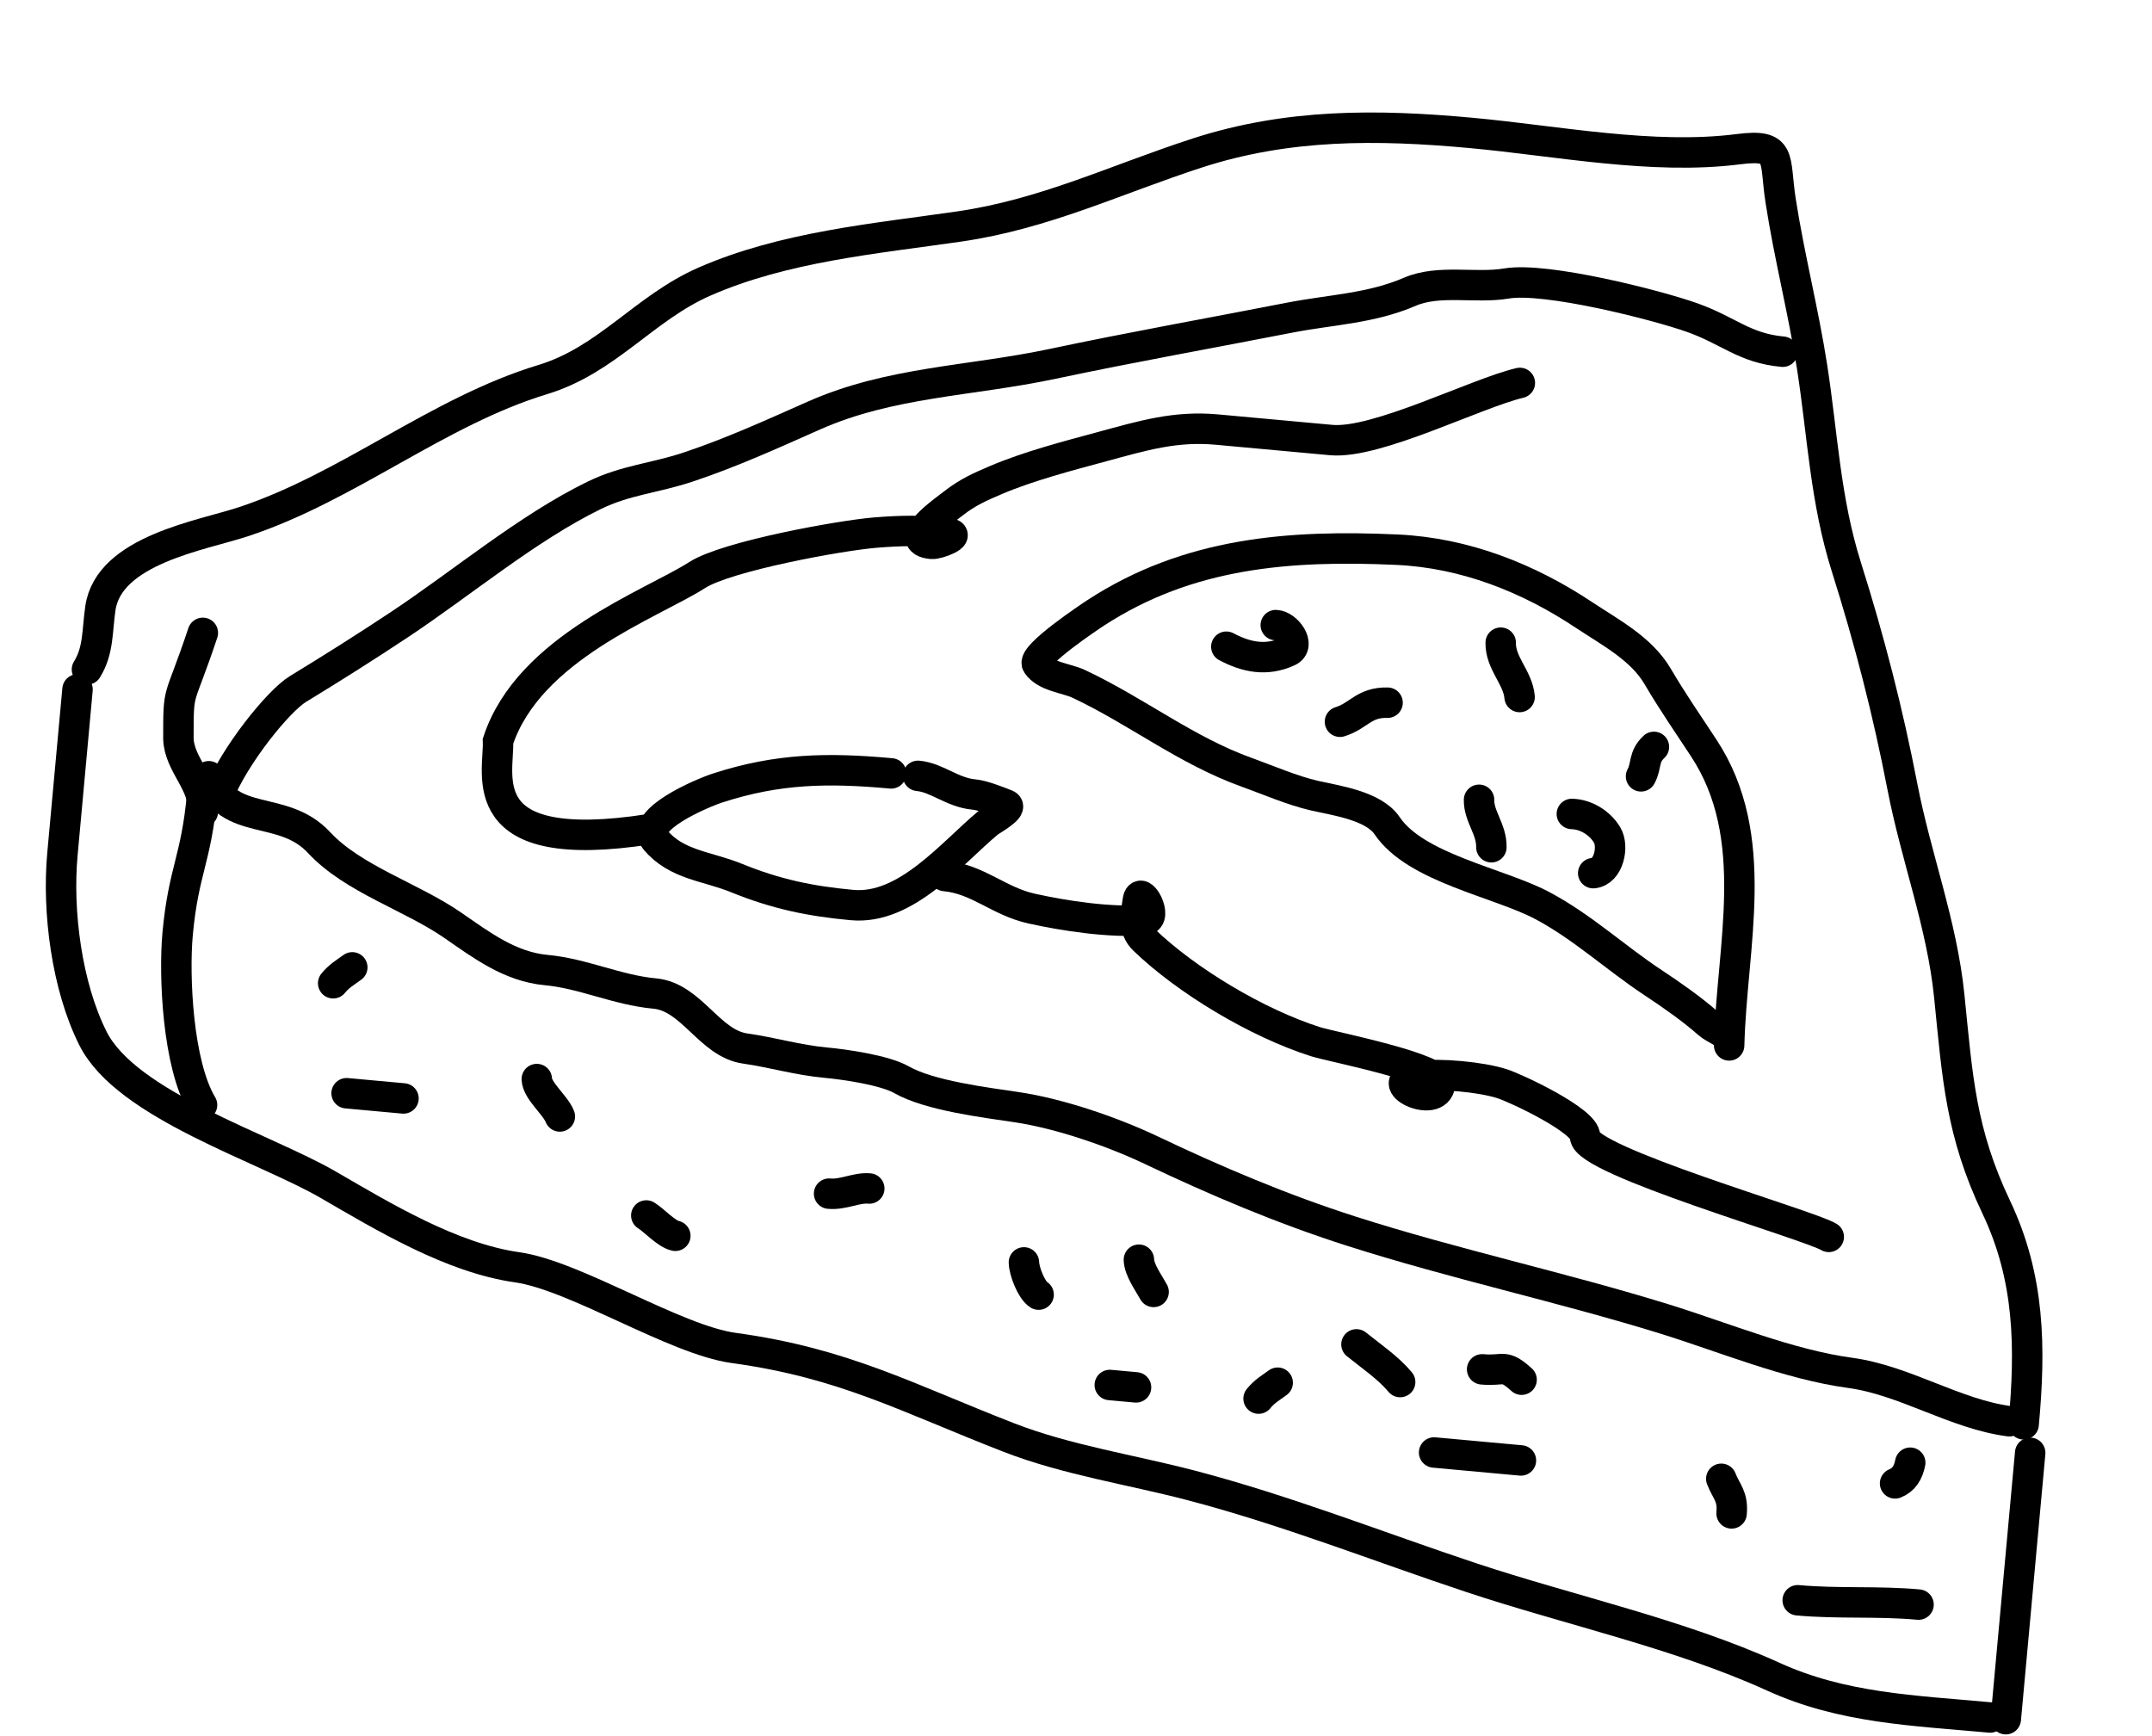 <?xml version="1.0" encoding="UTF-8"?> <svg xmlns="http://www.w3.org/2000/svg" width="212" height="171" viewBox="0 0 212 171" fill="none"> <path d="M199.356 140.334C200.049 132.772 199.975 125.921 196.659 118.943C193.156 111.57 192.841 106.18 192.029 98.144C191.316 91.078 188.761 84.477 187.422 77.56C185.977 70.093 184.183 63.125 181.892 55.866C179.806 49.258 179.56 42.901 178.524 36.208C177.67 30.696 176.268 25.282 175.416 19.776C174.765 15.576 175.641 14.138 171.268 14.698C162.787 15.783 153.351 13.868 144.888 13.093C135.625 12.244 126.87 12.183 117.967 15.069C109.948 17.669 102.932 21.096 94.493 22.316C86.164 23.521 77.246 24.308 69.392 27.748C63.486 30.335 59.815 35.472 53.472 37.396C43.128 40.534 34.353 47.973 23.997 51.398C19.852 52.768 10.721 54.183 9.888 59.93C9.561 62.189 9.721 64.099 8.567 65.96" stroke="black" stroke-width="3" stroke-linecap="round"></path> <path d="M196.055 169.217C188.499 168.525 181.53 168.315 174.683 165.195C165.421 160.975 154.646 158.666 144.935 155.438C135.761 152.388 126.679 148.786 117.268 146.33C111.364 144.789 105.057 143.841 99.382 141.634C89.33 137.725 83.12 134.291 72.284 132.809C66.493 132.016 56.68 125.675 50.95 124.862C44.496 123.947 37.797 119.896 32.351 116.738C25.988 113.048 12.468 108.909 9.157 102.31C6.577 97.17 5.63 89.823 6.152 84.133C6.649 78.702 7.135 73.401 7.637 67.924" stroke="black" stroke-width="3" stroke-linecap="round"></path> <path d="M200 143.143C199.282 150.977 198.316 161.521 197.596 169.386" stroke="black" stroke-width="3" stroke-linecap="round"></path> <path d="M197.948 140.03C192.59 139.331 187.669 135.996 182.248 135.261C176.211 134.442 169.797 131.757 164.006 129.963C153.819 126.808 143.225 124.54 133.047 121.279C126.313 119.122 119.814 116.368 113.455 113.341C109.597 111.504 104.391 109.719 100.187 109.09C97.025 108.618 91.565 107.951 88.814 106.383C87.157 105.439 83.218 104.871 81.344 104.699C78.582 104.446 76.081 103.687 73.403 103.306C69.88 102.805 68.136 98.221 64.492 97.888C60.801 97.549 57.433 95.909 53.822 95.578C50.22 95.248 47.419 93.106 44.569 91.14C40.53 88.355 34.766 86.603 31.434 83.016C27.849 79.156 22.575 81.624 20.567 76.481" stroke="black" stroke-width="3" stroke-linecap="round"></path> <path d="M21.508 78.393C23.112 74.383 27.439 69.051 29.346 67.888C32.742 65.818 36.08 63.711 39.377 61.521C45.517 57.445 51.971 52.01 58.526 48.81C61.647 47.286 64.472 47.123 67.793 46.016C72.095 44.582 76.078 42.758 80.177 40.944C87.732 37.599 95.504 37.585 103.721 35.845C111.491 34.199 119.24 32.823 127.03 31.301C131.101 30.506 135.033 30.408 138.892 28.745C141.761 27.509 145.377 28.446 148.414 27.931C152.29 27.274 163.196 30.044 166.704 31.293C170.315 32.578 171.843 34.306 175.624 34.652" stroke="black" stroke-width="3" stroke-linecap="round"></path> <path d="M87.793 76.2C81.54 75.627 76.614 75.719 70.711 77.633C69.094 78.157 62.931 80.792 64.544 82.73C66.633 85.241 69.627 85.315 72.526 86.497C76.417 88.081 79.784 88.79 83.94 89.171C89.275 89.659 93.748 84.06 97.34 81.071C97.657 80.807 99.923 79.58 99.133 79.274C98.252 78.933 96.855 78.362 95.93 78.278C93.81 78.083 92.312 76.614 90.436 76.442" stroke="black" stroke-width="3" stroke-linecap="round"></path> <path d="M64.005 81.692C46.324 84.451 49.188 76.337 49.061 73.022C52.094 63.813 64.192 59.532 68.675 56.66C71.597 54.788 82.803 52.752 86.241 52.474C88.719 52.273 90.937 52.227 93.42 52.53C94.795 52.698 92.418 53.641 91.786 53.583C88.658 53.297 93.077 50.264 93.958 49.572C95.324 48.5 96.57 47.953 98.144 47.283C101.326 45.928 105.194 44.92 108.602 43.998C112.59 42.918 115.777 41.948 119.882 42.324C123.637 42.668 127.392 43.012 131.147 43.356C135.603 43.765 145.419 38.738 149.725 37.728" stroke="black" stroke-width="3" stroke-linecap="round"></path> <path d="M93.073 86.311C96.349 86.612 98.364 88.791 101.617 89.517C104.829 90.234 109.465 90.94 112.775 90.646C114.175 90.522 112.344 87.069 112.098 88.696C111.877 90.16 111.578 91.518 112.703 92.6C116.897 96.635 123.792 100.776 129.567 102.626C131.211 103.153 142.017 105.205 141.869 106.818C141.627 109.461 135.673 106.528 139.698 106.013C141.854 105.737 145.897 106.107 147.967 106.771C149.438 107.242 156.2 110.446 156.15 111.975C156.072 114.358 178.264 120.693 180.156 121.866" stroke="black" stroke-width="3" stroke-linecap="round"></path> <path d="M189.001 158.095C184.988 157.727 181.081 158.033 177.098 157.668" stroke="black" stroke-width="3" stroke-linecap="round"></path> <path d="M170.584 149.11C170.739 147.412 170.076 146.999 169.569 145.7" stroke="black" stroke-width="3" stroke-linecap="round"></path> <path d="M149.831 143.892L141.278 143.108" stroke="black" stroke-width="3" stroke-linecap="round"></path> <path d="M137.933 136.168C136.755 134.752 135.059 133.611 133.629 132.456" stroke="black" stroke-width="3" stroke-linecap="round"></path> <path d="M146.009 134.916C148.214 135.118 148.109 134.32 149.897 135.936" stroke="black" stroke-width="3" stroke-linecap="round"></path> <path d="M39.748 108.225L34.144 107.712" stroke="black" stroke-width="3" stroke-linecap="round"></path> <path d="M52.882 106.316C52.92 107.485 54.706 108.858 55.152 110.001" stroke="black" stroke-width="3" stroke-linecap="round"></path> <path d="M66.528 121.758C65.628 121.56 64.464 120.25 63.669 119.757" stroke="black" stroke-width="3" stroke-linecap="round"></path> <path d="M81.676 117.606C83.089 117.736 84.359 116.982 85.635 117.099" stroke="black" stroke-width="3" stroke-linecap="round"></path> <path d="M100.87 124.379C100.887 125.262 101.618 127.121 102.318 127.555" stroke="black" stroke-width="3" stroke-linecap="round"></path> <path d="M111.914 136.693L109.328 136.457" stroke="black" stroke-width="3" stroke-linecap="round"></path> <path d="M112.197 124.113C112.217 125.124 113.165 126.402 113.645 127.289" stroke="black" stroke-width="3" stroke-linecap="round"></path> <path d="M125.868 136.233C125.142 136.768 124.568 137.078 123.986 137.799" stroke="black" stroke-width="3" stroke-linecap="round"></path> <path d="M34.705 95.31C33.979 95.845 33.405 96.155 32.822 96.876" stroke="black" stroke-width="3" stroke-linecap="round"></path> <path d="M188.181 144.115C187.993 145.086 187.554 145.814 186.69 146.152" stroke="black" stroke-width="3" stroke-linecap="round"></path> <path d="M170.343 103.001C170.583 93.184 173.623 82.493 167.841 73.7C166.301 71.358 164.739 69.095 163.303 66.649C161.688 63.896 158.664 62.333 156.059 60.6C150.582 56.956 144.332 54.466 137.617 54.159C126.987 53.674 117.064 54.446 107.956 60.373C107.416 60.724 101.595 64.593 102.168 65.451C102.993 66.686 105.033 66.796 106.294 67.391C112.02 70.092 116.844 73.948 122.833 76.099C124.947 76.858 127.297 77.889 129.513 78.397C131.589 78.873 135.315 79.37 136.654 81.359C139.459 85.525 147.637 86.952 151.902 89.205C155.876 91.305 159.142 94.374 162.864 96.828C164.587 97.963 166.724 99.458 168.251 100.815C168.975 101.458 169.955 101.616 170.357 102.467" stroke="black" stroke-width="3" stroke-linecap="round"></path> <path d="M136.694 69.234C134.347 69.177 133.872 70.538 132.003 71.111" stroke="black" stroke-width="3" stroke-linecap="round"></path> <path d="M162.933 73.588C161.86 74.595 162.246 75.412 161.664 76.49" stroke="black" stroke-width="3" stroke-linecap="round"></path> <path d="M149.7 68.674C149.533 66.749 147.791 65.332 147.84 63.32" stroke="black" stroke-width="3" stroke-linecap="round"></path> <path d="M156.952 86.028C158.49 85.895 158.995 83.396 158.329 82.279C157.607 81.068 156.227 80.229 154.847 80.196" stroke="black" stroke-width="3" stroke-linecap="round"></path> <path d="M125.68 61.589C126.762 61.616 128.22 63.587 126.901 64.188C124.742 65.172 122.756 64.751 120.81 63.718" stroke="black" stroke-width="3" stroke-linecap="round"></path> <path d="M146.919 83.475C146.962 81.712 145.666 80.427 145.706 78.8" stroke="black" stroke-width="3" stroke-linecap="round"></path> <path d="M19.904 78.392C19.324 84.723 18.07 85.781 17.498 92.026C17.122 96.13 17.498 104.857 19.904 108.867" stroke="black" stroke-width="3" stroke-linecap="round"></path> <path d="M19.981 79.996C20.232 77.263 17.642 75.359 17.575 72.779C17.575 67.516 17.576 69.571 19.981 62.353" stroke="black" stroke-width="3" stroke-linecap="round"></path> </svg> 